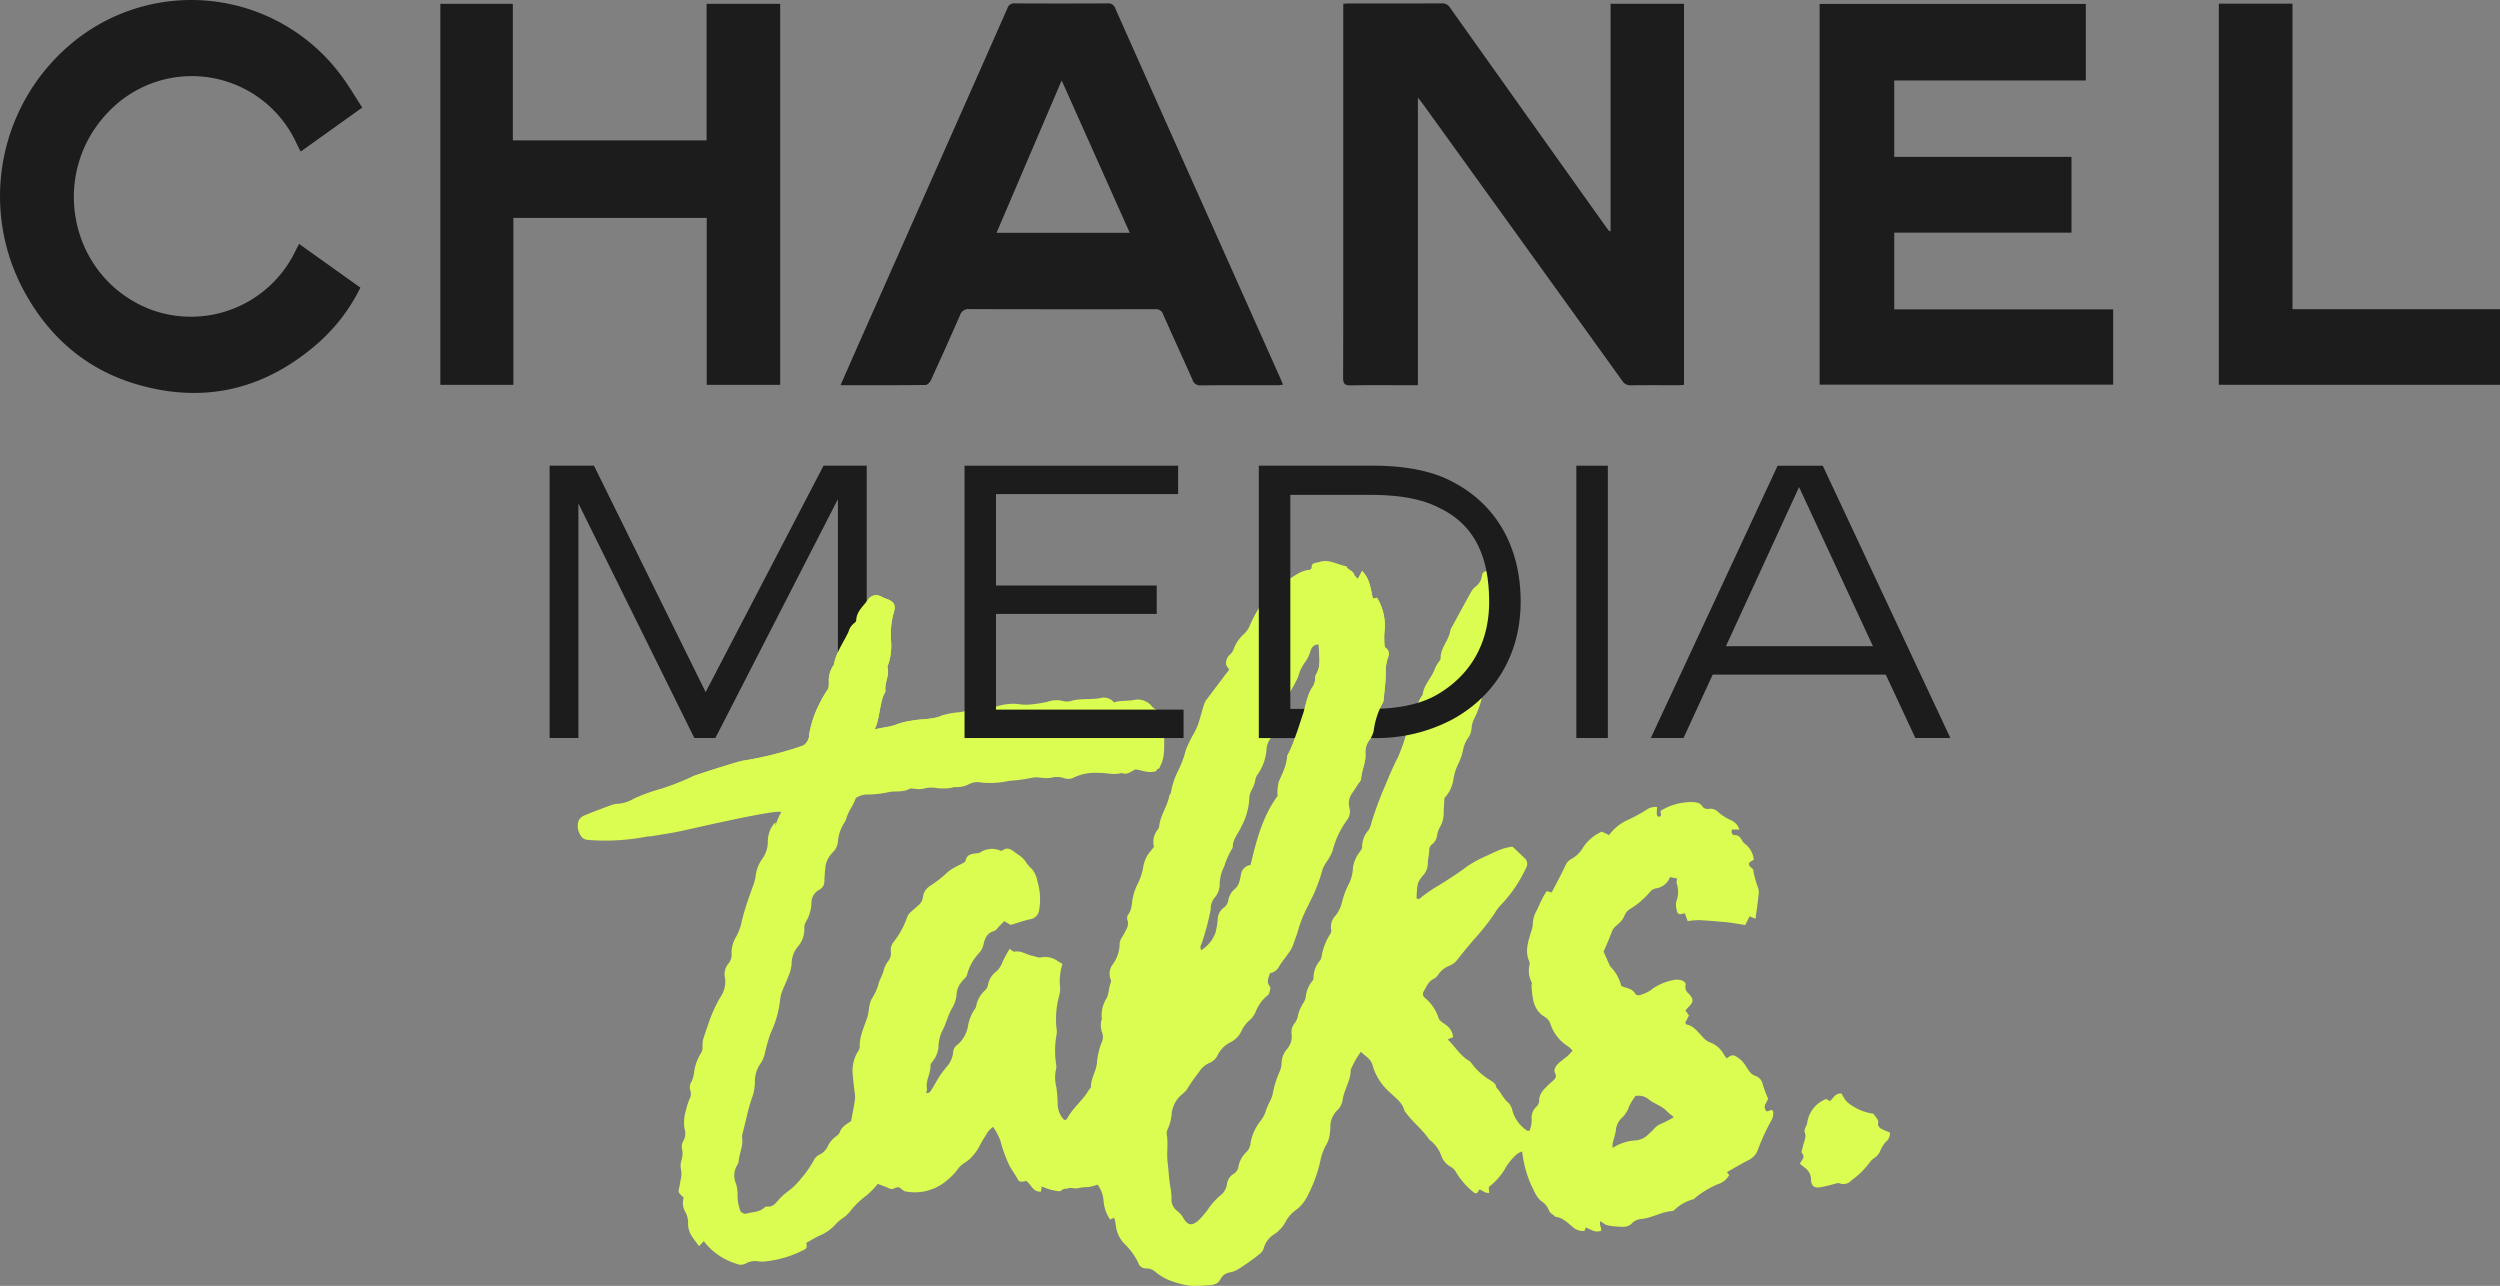 <svg xmlns="http://www.w3.org/2000/svg" xmlns:xlink="http://www.w3.org/1999/xlink" width="427.157" height="219.709" viewBox="0 0 427.157 219.709">
  <rect x="0" y="0" width="427.157" height="219.709" fill="#808080" stroke="none"/>
  <defs>
    <clipPath id="clip-path">
      <path id="Tracé_57" data-name="Tracé 57" d="M0,0H427.157V-219.709H0Z" fill="none"/>
    </clipPath>
  </defs>
  <g id="Groupe_82" data-name="Groupe 82" transform="translate(0 219.709)">
    <g id="Groupe_64" data-name="Groupe 64" clip-path="url(#clip-path)">
      <g id="Groupe_62" data-name="Groupe 62" transform="translate(302.756 -30.076)">
        <path id="Tracé_55" data-name="Tracé 55" d="M0,0-.875.275C-1.737-.56-.828-1.209-.66-1.95a19.486,19.486,0,0,1-.92-2.44A1.862,1.862,0,0,0-2.733-5.767c-.919-.281-1.237-.99-1.688-1.652A4.775,4.775,0,0,0-6.259-9.2c-.628-.3-.99.076-1.451.392a4.925,4.925,0,0,1-.479-.608,4.405,4.405,0,0,0-2.492-2.151,3.358,3.358,0,0,1-1.288-1.048c-.784-.776-1.421-1.76-2.633-1.973-.081-.014-.129-.2-.2-.324l.63-1.21-.607-.858c.221-.249.372-.444.549-.615.754-.729.972-1.268.027-2.252a1.45,1.45,0,0,1-.551-1.464c.081-.367-.262-.668-.661-.81A2.63,2.63,0,0,0-16.9-22.16,9.016,9.016,0,0,0-20.783-20.4a5.977,5.977,0,0,1-1.87.81.735.735,0,0,1-.679-.2c-.514-1.027-1.637-.972-2.41-1.393a7.086,7.086,0,0,0-1.718-3.146,1.866,1.866,0,0,1-.381-.632c-.31-.676-.6-1.361-.921-2.081.234-.535.482-1.1.725-1.662.269-.628.505-1.277.759-1.9.263-.642,1.007-1.072,1.5-1.63a3.559,3.559,0,0,0,.585-.949,2.326,2.326,0,0,1,.953-1.134,14.171,14.171,0,0,0,3.512-3.041,1.879,1.879,0,0,1,.973-.495,3,3,0,0,0,2.342-1.922l1.215.26c-.037.329-.152.6-.075.791a4.513,4.513,0,0,1-.07,3.126,3.152,3.152,0,0,0,.072,1.448c.04.35.176.674.5.711a2.637,2.637,0,0,0,.891-.169l.478,1.356a15.047,15.047,0,0,1,2.011-.162c1.62.088,3.245.222,4.86.385.972.1,1.927.29,2.971.449l.747-1.477,1.008.405c.174-1.308.356-2.572.5-3.842a3.783,3.783,0,0,0,0-1.265,18.166,18.166,0,0,1-.9-3.24c-.006-.144-.205-.307-.349-.405-.292-.207-.472-.5-.308-.795.129-.224.459-.331.77-.537A3.886,3.886,0,0,0-4.822-45.6l.007-.011c-.442-.561-.615-1.4-1.64-1.331-.268.019-.577-.457-.349-.953h1.246A2.664,2.664,0,0,0-6.912-49.46,8.02,8.02,0,0,1-9.13-50.845a1.88,1.88,0,0,0-1.722-.577,1.144,1.144,0,0,1-.98-.347c-.411-.745-1.079-.77-1.754-.825a10.185,10.185,0,0,0-5.443,1.505,1.328,1.328,0,0,0,.027.366c.1.269.081.529-.2.618-.317.1-.46-.17-.471-.422-.015-.4.041-.81.064-1.22a2.7,2.7,0,0,0-1.812.457,24.322,24.322,0,0,1-3.085,1.7,7.913,7.913,0,0,0-2.586,1.775,11.278,11.278,0,0,0-.745.86l-1.23-.584a7.377,7.377,0,0,0-3.321,2.9,5.141,5.141,0,0,1-1.863,1.764,2.279,2.279,0,0,0-1.007,1.06c-.729,1.586-1.572,3.121-2.366,4.665l-.868-.22c-.252.434-.55.891-.792,1.369-.337.668-.614,1.366-.953,2.034a4.508,4.508,0,0,0-.616,2.268,4.134,4.134,0,0,1-.295,1.254c-.486,1.669-1.1,3.321-.324,5.072a1.018,1.018,0,0,1,.064.556,4.305,4.305,0,0,0,.378,3.071c.076.128-.064.365-.051.548.175,2.045.219,4.131,2.337,5.355a2.277,2.277,0,0,1,.885,1.118,7.075,7.075,0,0,0,2.991,3.852,5.387,5.387,0,0,1,.818.765c-.338.355-.577.642-.855.885-.521.448-1.1.84-1.592,1.311-.456.433-.846,1.072-.56,1.631a.86.86,0,0,1-.186,1.142c-.206.232-.473.412-.7.631-.877.861-1.883,1.628-1.826,3.078a1.558,1.558,0,0,1-.536.949A2.555,2.555,0,0,0-41.043,1.7a4.79,4.79,0,0,1-.381,1.863c-.189.024-.268.061-.309.035A5.888,5.888,0,0,1-44.348.1a2.649,2.649,0,0,0-.676-1.3c-.9-.734-1.285-1.837-2.078-2.632-.037-.669-.577-.928-1.032-1.244a10.638,10.638,0,0,1-3.289-3.018,1.226,1.226,0,0,0-.43-.35c-1.458-.886-2.274-2.389-3.559-3.59l.943-.4a2.865,2.865,0,0,0-1.267-2.1c-.449-.337-1.072-.678-1.22-1.145a7.4,7.4,0,0,0-2.368-3.483.82.82,0,0,1-.193-1.042c.47-.8.784-1.721,1.72-2.178A2.159,2.159,0,0,0-57-23.12a3.953,3.953,0,0,1,1.882-1.495,3.309,3.309,0,0,0,1.451-1.144c.835-1.1,1.749-2.136,2.62-3.207a39.1,39.1,0,0,0,3.636-4.559,7.8,7.8,0,0,1,1.22-1.609,23.3,23.3,0,0,0,4.184-6.209A1.315,1.315,0,0,0-42.3-43.05c-.628-.6-1.264-1.2-2.025-1.926a11.263,11.263,0,0,0-1.683.363,26.027,26.027,0,0,0-2.575,1.14,20.413,20.413,0,0,0-3.483,1.857c-1.539,1.188-3.184,2.214-4.814,3.24a24.006,24.006,0,0,0-3.374,2.334c-.058.053-.234-.026-.454-.059a14.26,14.26,0,0,1,.221-2.6,5.31,5.31,0,0,1,1.037-1.534,3.121,3.121,0,0,0,.663-1.913c0-.744.217-1.487.237-2.233a1.207,1.207,0,0,1,.559-1.053,2.25,2.25,0,0,0,.78-1.428,4.4,4.4,0,0,1,.468-1.419,4.635,4.635,0,0,0,.661-2.318c.006-.854.081-1.707.129-2.7a5.6,5.6,0,0,0,1.5-2.982,9.243,9.243,0,0,1,.86-2.835,9.561,9.561,0,0,0,.764-2.106,5.737,5.737,0,0,1,1.065-2.549,3.226,3.226,0,0,0,.443-1.4,4.126,4.126,0,0,1,.428-1.61,15.541,15.541,0,0,0,1.487-4.408,35.314,35.314,0,0,1,1.416-5.229,4.31,4.31,0,0,0,.222-.909c.27-1.272.124-2.656,1.013-3.766.07-.087.053-.243.081-.365.334-1.72.684-3.437.995-5.161.176-.986.324-1.981.418-2.978a1.156,1.156,0,0,0-.886-1.3,8.5,8.5,0,0,1-2.2-1.035.792.792,0,0,0-1.084.284.81.81,0,0,0-.1.262,2.725,2.725,0,0,1-1.165,2.024,3.56,3.56,0,0,0-.8,1.04c-1.155,2.082-2.287,4.177-3.428,6.268-.176,1.775-1.751,3.072-1.69,4.941.007.212-.231.433-.359.648a5.059,5.059,0,0,0-.574.972c-.514,1.613-1.921,2.8-2.136,4.548-.007.055-.069.1-.1.156-.982,1.463-1.386,3.2-2.216,4.736a5.367,5.367,0,0,0-.243.9,30.623,30.623,0,0,1-1.67,4.935c-.848,1.6-1.511,3.248-2.212,4.907A62.341,62.341,0,0,0-68.452-49a3.466,3.466,0,0,1-.468,1.205,4.291,4.291,0,0,0-1.1,2.892c.006.324-.3.662-.5.972a5.6,5.6,0,0,0-1.068,2.564,6.622,6.622,0,0,1-.66,2.69,14.014,14.014,0,0,0-1.238,3.3,6.011,6.011,0,0,1-1.058,2.168,2.731,2.731,0,0,0-.76,2.416,1.12,1.12,0,0,1-.129.706,9.982,9.982,0,0,0-1.525,3.964,1.484,1.484,0,0,1-.311.665,4.58,4.58,0,0,0-1.059,2.916.805.805,0,0,1-.193.515,5.082,5.082,0,0,0-1.134,2.746,2.421,2.421,0,0,1-.427,1.035A6.824,6.824,0,0,0-81-16.011a2.967,2.967,0,0,1-.531,1.181,2.378,2.378,0,0,0-.54,1.9,3.209,3.209,0,0,1-.817,2.575,3.81,3.81,0,0,0-.891,2.4,4.3,4.3,0,0,1-.262,1.258A16.337,16.337,0,0,0-85.28-2.8a4.829,4.829,0,0,1-.523,1.4A11.993,11.993,0,0,0-86.464.126a4.955,4.955,0,0,1-.825,1.651,8.439,8.439,0,0,0-1.793,3.852,2.448,2.448,0,0,1-.8,1.669,4.423,4.423,0,0,0-1.275,2.445,1.784,1.784,0,0,1-.819,1.189,2.465,2.465,0,0,0-1.15,1.825,2.854,2.854,0,0,1-1.146,1.884,12.168,12.168,0,0,0-2.21,2.528,14.923,14.923,0,0,1-1.476,1.7c-1.121.993-1.825.91-2.582-.35a4.081,4.081,0,0,0-1.085-1.261,2.386,2.386,0,0,1-.963-2.123,10.844,10.844,0,0,0-.208-2.025c-.243-1.33-.271-2.7-.449-4.05-.206-1.571.1-3.195-.137-4.8a1.465,1.465,0,0,1,.117-.917,7.8,7.8,0,0,0,.72-2.88,5.17,5.17,0,0,1,1.121-2.5c.486-.575,1.193-.959,1.539-1.572a30.1,30.1,0,0,1,2.009-2.864,3.987,3.987,0,0,1,1.632-1.489,2.645,2.645,0,0,0,1.51-1.322A4.841,4.841,0,0,1-92.41-11.6a4.024,4.024,0,0,0,1.687-1.7,5.723,5.723,0,0,1,1.555-2.08,4.03,4.03,0,0,0,1.019-1.533,6.873,6.873,0,0,1,1.708-2.419c.192-.162.446-.324.514-.537.124-.4.333-1,.149-1.22-.679-.815-.187-1.492,0-2.258a2.152,2.152,0,0,0,1.591-1.184c.481-.8,1.1-1.523,1.629-2.3a5.274,5.274,0,0,0,.729-1.289c.328-1,.753-1.989.993-2.988a23.652,23.652,0,0,1,1.686-3.969c.219-.491.466-.983.706-1.458a27.145,27.145,0,0,0,1.657-4.55,6.137,6.137,0,0,1,.61-1.156,10,10,0,0,0,1.083-1.951,15.6,15.6,0,0,1,2.43-5.24,2.493,2.493,0,0,0,.469-2.237,2.9,2.9,0,0,1,.5-2.479c.391-.567.765-1.152,1.139-1.733.134-.208.338-.426.349-.648.076-1.5.886-2.878.739-4.42a3.367,3.367,0,0,1,.722-2.278,4.129,4.129,0,0,0,.691-1.5A13.6,13.6,0,0,1-66.523-69.5a1.248,1.248,0,0,0,.17-.53c.143-1.554.365-3.107.37-4.662a6.871,6.871,0,0,1,.324-2.4c.243-.661.364-1.322-.324-1.835a.46.46,0,0,1-.2-.277,15.637,15.637,0,0,1-.033-2.41A9.069,9.069,0,0,0-67.48-87.5l-.7.155c-.391-1.7-.505-3.383-1.849-4.721l-.729,1.371c-.275-.324-.552-.514-.625-.761-.219-.729-1.134-.762-1.365-1.448-1.52-.227-2.894-1.263-4.573-.706-.616.205-1.37.006-1.333,1.021,0,.11-.267.318-.421.328-1.392.1-2.4.994-3.531,1.637a5.625,5.625,0,0,0-1.876,1.777A4.085,4.085,0,0,1-85.7-87.708a6.329,6.329,0,0,0-2.136,2.268,22.715,22.715,0,0,0-1.492,2.965,4.061,4.061,0,0,1-.9,1.187,6.468,6.468,0,0,0-1.694,2.43,2.437,2.437,0,0,1-.7,1.092,1.941,1.941,0,0,0-.648,1.506c-.029.339.349.71.533,1.047-1.266,1.67-2.5,3.295-3.726,4.93a3.434,3.434,0,0,0-.557.963c-.359,1.126-.642,2.277-1.006,3.4a15.386,15.386,0,0,1-.692,1.533,18.978,18.978,0,0,0-1.409,2.847,18.3,18.3,0,0,1-1.362,3.666,12.818,12.818,0,0,0-1.208,3.708c-.032.173-.231.316-.263.49-.344,1.835-1.563,3.379-1.74,5.27a1.1,1.1,0,0,1-.236.509,3.358,3.358,0,0,0-.648,2.957c-.243.307-.425.561-.632.795a5.3,5.3,0,0,0-1.18,2.511,10.326,10.326,0,0,1-.88,2.835,9.742,9.742,0,0,0-.939,2.609c-.2.972-.115,2-.8,2.854a1.1,1.1,0,0,0-.109.9c.318.9-.167,1.563-.53,2.279-.305.6-.81,1.115-.8,1.863a5.949,5.949,0,0,1-1.105,3.331A2.719,2.719,0,0,0-113-22.317a.762.762,0,0,1,.059.531c-.391.859-.314,1.858-.711,2.673a5.431,5.431,0,0,0-.849,3.547c.032.162-.122.357-.121.536a3.842,3.842,0,0,0,.105,1.638,2.157,2.157,0,0,1,.021,1.8,12.9,12.9,0,0,0-.81,3.248c-.026,1.6-1.092,2.9-1.048,4.477,0,.14-.248.271-.338.43-1.042,1.84-2.825,3.123-3.784,5.026-.039.081-.221.081-.429.154a3.99,3.99,0,0,1-1.134-2.636,24.078,24.078,0,0,0-.221-2.976,6.493,6.493,0,0,1-.04-3.153,1.8,1.8,0,0,0,0-.746,15.262,15.262,0,0,1,.093-5.2,2.817,2.817,0,0,0-.03-.934,15.222,15.222,0,0,1,.4-5.4,5.248,5.248,0,0,0,.223-1.642,8.837,8.837,0,0,1,.372-3.845c.019-.048-.026-.12-.051-.214a6.482,6.482,0,0,1-.618-.324,3.644,3.644,0,0,0-3-.724c-.438.105-.963-.181-1.458-.271-1.027-.193-1.917-.939-3.059-.706-.206.041-.486-.274-.82-.48a24.2,24.2,0,0,0-1.2,2.2,3.973,3.973,0,0,1-1.228,1.8,3.482,3.482,0,0,0-1.242,2.017,1.949,1.949,0,0,1-.462,1.007,4.812,4.812,0,0,0-1.609,2.869,1.2,1.2,0,0,1-.277.486,7.609,7.609,0,0,0-1.091,2.76,5.349,5.349,0,0,1-1.846,3.28,1.585,1.585,0,0,0-.7,1.258,4.236,4.236,0,0,1-1.149,2.519c-.417.543-.855,1.074-1.221,1.649-.5.78-.914,1.613-1.423,2.385a.7.7,0,0,1-.827.37,1.859,1.859,0,0,0,.155-.689c-.278-1.412.675-2.64.6-4.029-.015-.252.284-.533.461-.785a4.545,4.545,0,0,0,.9-2.23,6.869,6.869,0,0,1,.567-2.7c.739-1.3,1.019-2.785,1.773-4.06a5.2,5.2,0,0,0,.761-2.478,3.592,3.592,0,0,1,.876-2.013c.3-.437.816-.694.952-1.32a8.179,8.179,0,0,1,1.986-3.554,3.158,3.158,0,0,0,.765-1.427c.235-1.081.587-2.013,1.822-2.366.371-.106.634-.585.949-.891l.8-.789,1.081.642c1.253-.372,2.255-.718,3.283-.963a1.808,1.808,0,0,0,1.591-1.61,10.576,10.576,0,0,0-.271-4.784,4.745,4.745,0,0,0-.972-2.206,6.606,6.606,0,0,1-1.171-1.39,4.855,4.855,0,0,0-1.406-1.209c-.736-.517-1.429-1.336-2.47-.547a.447.447,0,0,1-.365,0,3.63,3.63,0,0,0-3.421.324,1.339,1.339,0,0,1-.544.135c-.866.108-1.731.147-1.965,1.3-.054.262-.578.435-.892.634a11.711,11.711,0,0,0-2.037,1.18,20.762,20.762,0,0,1-3.07,2.433,2.6,2.6,0,0,0-1.267,1.936,2.189,2.189,0,0,1-.81,1.426c-.453.436-.956.818-1.4,1.257a1.867,1.867,0,0,0-.5.747,14.18,14.18,0,0,1-2.3,4.237,2.21,2.21,0,0,0-.5,1.539,2.166,2.166,0,0,1-.4,1.7,4.789,4.789,0,0,0-.775,1.487c-.169.941-.77,1.707-.948,2.592a9.328,9.328,0,0,1-1.2,2.527,6.3,6.3,0,0,0-.4,1.62,13.1,13.1,0,0,1-.236,1.3c-.547,1.706-1.406,3.321-1.338,5.2a1.771,1.771,0,0,1-.369.847,6.427,6.427,0,0,0-.82,3.948c.064.869.185,1.733.272,2.6a6.344,6.344,0,0,1,.113,1.487c-.183,1.291-.45,2.569-.672,3.771-.817.553-1.61.948-1.917,1.873a1.525,1.525,0,0,1-.6.694,4.313,4.313,0,0,0-1.448,1.7,2.948,2.948,0,0,1-1.413,1.45,2.062,2.062,0,0,0-.938.876,17.794,17.794,0,0,1-2.241,3.228,11.434,11.434,0,0,1-2.106,2.093,10.263,10.263,0,0,0-1.805,1.628c-.48.578-.98,1.155-1.864,1.06a.746.746,0,0,0-.518.192c-.789.766-1.863.7-2.811.958a1.016,1.016,0,0,1-1.326-.549,1.024,1.024,0,0,1-.073-.3,7.329,7.329,0,0,1-.345-2.205,6,6,0,0,0-.271-2.031,3.44,3.44,0,0,1,.276-3.24,1.52,1.52,0,0,0,.2-.714c.139-1.3.8-2.52.577-3.882a2.361,2.361,0,0,1,.139-.927c.5-1.933.871-3.9,1.524-5.795a8.171,8.171,0,0,0,.526-2.739,5.318,5.318,0,0,1,1.037-3.329,4.594,4.594,0,0,0,.643-1.539,31.043,31.043,0,0,1,.956-3.415,18.081,18.081,0,0,0,1.643-5.548c.081-1.571.927-2.816,1.408-4.207a6.85,6.85,0,0,0,.585-2.138,4.585,4.585,0,0,1,1.021-2.949,4.579,4.579,0,0,0,1.155-3.114,1.976,1.976,0,0,1,.213-1.091,6.827,6.827,0,0,0,1-3.378,2.5,2.5,0,0,1,1.262-2.144,1.634,1.634,0,0,0,.946-1.62c.048-.877.111-1.754.211-2.626a4.581,4.581,0,0,1,1.173-2.144,2.892,2.892,0,0,0,.921-1.793,7.049,7.049,0,0,1,1.231-3.509,3.054,3.054,0,0,0,.254-.7c.705-1.859.826-1.357,1.576-3.321a3.6,3.6,0,0,1,2.349-.6,19.485,19.485,0,0,0,3.5-.458c1.1-.156,2.244.081,3.3-.5.243-.132.613-.03.926-.029a4.286,4.286,0,0,0,1.49-.013,4.95,4.95,0,0,1,2.412-.077,12.207,12.207,0,0,0,1.854,0c.428-.026.853-.215,1.277-.2a4.3,4.3,0,0,0,2.169-.469,3.171,3.171,0,0,1,2.183-.3,15.383,15.383,0,0,0,4.779-.3,28.587,28.587,0,0,0,4.037-.546,4.075,4.075,0,0,1,1.114-.012,7.269,7.269,0,0,0,2.025.034,3.608,3.608,0,0,1,2.192.081,2.175,2.175,0,0,0,1.79-.186,8.4,8.4,0,0,1,3.959-.729c1.363-.062,2.713.436,4.068.011.963.411,1.655-.268,2.34-.606,1.257.162,2.385.753,3.614.266-.011-.551.491-.162.572-.708,1.215-2.065.473-4.717.914-6.611a18.087,18.087,0,0,0,.243-1.825c-.4-.114-.93-.153-.957-.29-.172-.872-1.053-1.016-1.528-1.564a3.092,3.092,0,0,0-2.85-1.178c-1.242.295-2.5.064-3.659.473a2.153,2.153,0,0,0-2.153-.78c-1.756.373-3.6,0-5.346.567a2.593,2.593,0,0,1-1.3-.064,4.737,4.737,0,0,0-2.584.176,22.232,22.232,0,0,1-2.563.412,8.572,8.572,0,0,1-2.583-.057,6.556,6.556,0,0,0-.742-.028,9.88,9.88,0,0,0-3.274.63c-1.98-.278-3.822.4-5.706.81a13.675,13.675,0,0,0-2.926.486c-1.715.828-3.564.6-5.329.951a12.255,12.255,0,0,0-2.875.734,7.7,7.7,0,0,1-1.633.378c-.509.106-1.022.2-1.892.374.85-1.353.943-5.084,1.751-6.175a1.32,1.32,0,0,0,.091-.737c-.03-1.249.729-2.417.378-3.7-.042-.155.077-.365.147-.537a10.186,10.186,0,0,0,.45-4.081,13.937,13.937,0,0,1,.449-4.653c.362-1.109.266-1.884-1.123-2.375-.355-.128-.7-.286-1.043-.443a1.669,1.669,0,0,0-2.2.515c-.752,1.11-1.95,1.99-2.013,3.507a.659.659,0,0,1-.281.474,2.79,2.79,0,0,0-1.04,1.527c-.839,1.816-2.092,3.449-2.465,5.474a.778.778,0,0,1-.152.342,4.448,4.448,0,0,0-.746,2.853c-.015.43.011.989-.236,1.259a20.941,20.941,0,0,0-1.569,2.776,17.731,17.731,0,0,0-1.544,4.772,2.3,2.3,0,0,1-.989,1.951A58.591,58.591,0,0,1-175.59-59.7c-.706.027-8.205,2.449-8.845,2.735a50.346,50.346,0,0,1-5.236,2.069,29.335,29.335,0,0,0-4.907,1.782,5.932,5.932,0,0,1-2.672.825,2.84,2.84,0,0,0-.922.162c-1.59.59-3.181,1.177-4.747,1.827a1.88,1.88,0,0,0-.953.844,2.865,2.865,0,0,0,.3,2.531c.378.729,1.04.81,1.761.841a37.553,37.553,0,0,0,9.7-.628c.184-.033.379,0,.567-.026,1.3-.208,2.587-.43,3.881-.642,1.649-.266,16.535-3.857,18.406-3.531-.177.347-.328.6-.438.871a8.574,8.574,0,0,0-.568,1.569c-.128.7.215-1.053-.2-.478a4.853,4.853,0,0,0-1.1,2.957,4.974,4.974,0,0,1-.985,3.154,6.065,6.065,0,0,0-1.1,2.953,9.367,9.367,0,0,1-.577,1.974c-.315.947-.679,1.878-.977,2.83-.317,1.011-.636,2.025-.854,3.06a9.345,9.345,0,0,1-.834,2.285,5.577,5.577,0,0,0-.874,3,2.309,2.309,0,0,1-.514,1.726,2.753,2.753,0,0,0-.638,2.278,4.431,4.431,0,0,1-.621,3.255,23.835,23.835,0,0,0-1.938,4.055c-.4,1.178-.83,2.345-1.182,3.535a8.252,8.252,0,0,0-.06,1.305,1.9,1.9,0,0,1-.265.886,8.166,8.166,0,0,0-1.208,3.514,5.01,5.01,0,0,1-.442,1.417,1.7,1.7,0,0,0-.171,1.441,1.807,1.807,0,0,1-.117,1.441A9.055,9.055,0,0,0-185.5-.1a7.07,7.07,0,0,0-.294,3.316,2.652,2.652,0,0,1-.15,1.995,1.985,1.985,0,0,0-.282,1.446,3.633,3.633,0,0,1-.119,2.034,2.97,2.97,0,0,0-.053,1.483,3.987,3.987,0,0,1-.081,1.852,13.237,13.237,0,0,1-.276,1.477c-.243.79.444,1.04.81,1.508a3.072,3.072,0,0,0,.324,2.5,3.917,3.917,0,0,1,.431,2c0,1.589,1.027,2.592,1.884,3.782l.8-.862a10.943,10.943,0,0,0,5.482,3.829,1.873,1.873,0,0,0,1.643.022,3.248,3.248,0,0,1,2.349-.372,3.749,3.749,0,0,0,.749.009,18.323,18.323,0,0,0,6.979-2.049c.5-.237.409-.68.305-1.128.76-.423,1.5-.91,2.3-1.26a7.449,7.449,0,0,0,2.853-2.082,6.751,6.751,0,0,1,1.005-.835A6.68,6.68,0,0,0-157.7,17.6a14.321,14.321,0,0,1,3.021-2.985,14.377,14.377,0,0,0,1.9-1.965c.7.273,1.4.519,2.073.814.548.243.941-.289,1.43-.233s.694.6,1.263.713a8.421,8.421,0,0,0,6.966-1.818,10.474,10.474,0,0,0,2.047-2.137c.619-.841,1.636-1.148,2.268-1.938A8.363,8.363,0,0,0-135.6,6.58a18.877,18.877,0,0,1,1.31-2.259,3.662,3.662,0,0,1,1.22-1.413,10.68,10.68,0,0,1,1.243,2.359,24.128,24.128,0,0,0,1.36,3.863c.423,1,1.125,1.8,1.612,2.745.287.559.906.418,1.421.263.878.558,1.156,1.97,2.545,1.83.048-.324.081-.567.125-.862.5.181.951.376,1.419.505a13.522,13.522,0,0,0,1.466.291c.507.081.8-.636,1.363-.386.671-.409,1.406.086,2.124-.177a9.721,9.721,0,0,1,1.677-.144,13.365,13.365,0,0,0,1.5-.417,5.3,5.3,0,0,1,1.013,2.664,6.624,6.624,0,0,0,1.113,3.3l.7-.313a6.251,6.251,0,0,1,.275,1.23,5.314,5.314,0,0,0,1.72,3.454,11.323,11.323,0,0,1,2.139,3.058,1.31,1.31,0,0,0,1.284.917,2.49,2.49,0,0,1,1.85.785,9.514,9.514,0,0,0,2.786,1.476,15.048,15.048,0,0,0,2.916.7,2.468,2.468,0,0,0,.55.022c.621-.009,1.247.016,1.863-.048,1.069-.111,2.234.088,2.866-1.236a2.155,2.155,0,0,1,1.523-1.011,4.117,4.117,0,0,0,1.377-.513c1.054-.671,2.094-1.377,3.078-2.14.525-.409,1.168-.818,1.339-1.508A4.131,4.131,0,0,1-84.94,21.19a6.02,6.02,0,0,0,1.856-2.074,5.622,5.622,0,0,1,1.7-1.969c1.563-1.095,2.248-2.787,2.962-4.43a23.032,23.032,0,0,0,1.284-4.088,8.553,8.553,0,0,1,1.072-2.788,4.838,4.838,0,0,0,.506-1.594,13,13,0,0,0,.112-1.315A3.856,3.856,0,0,1-74.282.1a3.105,3.105,0,0,0,.932-1.8C-73.1-3.447-72-4.947-71.973-6.745c0-.231.188-.456.269-.691a15.279,15.279,0,0,1,1.47-2.479c.785.765,1.746,1.215,2,2.314a9.612,9.612,0,0,0,2.962,4.623c.977.956,2.169,1.728,2.5,3.187.011.053.088.088.125.138,1.22,1.715,2.942,2.991,4.108,4.751a5.724,5.724,0,0,1,2.077,2.828,3.412,3.412,0,0,0,1.539,1.782,2.445,2.445,0,0,1,1.013,1.062,13.123,13.123,0,0,0,3.078,3.423c.071.064.223.038.433.064.138-.2.31-.456.458-.676.59.281,1.013.7,1.64.6-.03-.352-.055-.656-.081-.988a11.005,11.005,0,0,0,2.725-3.039,9.838,9.838,0,0,1,2.119-2.616,3.338,3.338,0,0,1,.867-.434,19.18,19.18,0,0,0,1.559,5.789c.534,1.027.854,2.144,1.919,2.85a3.28,3.28,0,0,1,1.113,1.477c.218.545.752.642,1.031,1.045,1.279.116,2.119,1.013,3.022,1.759a2.615,2.615,0,0,0,2,.664c.064-.166.134-.331.238-.593.841.347,1.641.981,2.615.541.093-.54-.424-1.053-.1-1.635a3.971,3.971,0,0,0,1,.68,9.145,9.145,0,0,0,1.848.26c.874.059,1.87.158,2.471-.523a2.373,2.373,0,0,1,1.634-.767c1.822-.181,3.4-1.215,5.22-1.353a.589.589,0,0,0,.352-.12,7.688,7.688,0,0,1,3.353-1.916c.162-.048.285-.243.431-.355a16.533,16.533,0,0,1,3.676-2.187A3.353,3.353,0,0,0-7.3,11.142l-.385-.505c1.247-.7,2.465-1.426,3.726-2.073a3.1,3.1,0,0,0,1.5-1.6A38.789,38.789,0,0,1-.152,1.9,2.314,2.314,0,0,0,.207.29C.193.193.078.111.009.012M-97.456-28.361a44.762,44.762,0,0,0,1.568-5.9,2.928,2.928,0,0,1,.623-1.934,3.583,3.583,0,0,0,.91-2.575,7.087,7.087,0,0,1,.786-2.848,12.918,12.918,0,0,1,1.44-3.168c-.055-1.413.941-2.376,1.441-3.552A11.384,11.384,0,0,0-89.3-53.113a3.132,3.132,0,0,1,.357-1.447,4.883,4.883,0,0,0,.687-1.909,2.473,2.473,0,0,1,.487-.989,8.547,8.547,0,0,0,1.406-4.007,3.622,3.622,0,0,1,.861-2.217,4.621,4.621,0,0,0,1.063-2.524c.064-.618.266-1.219.368-1.837.025-.154-.1-.333-.162-.5l.038.011c-.005-.088-.012-.174-.02-.261.009.088.015.175.022.263a2.822,2.822,0,0,0,1.335-1.733,4.722,4.722,0,0,1,.457-1.021,25.606,25.606,0,0,0,1.412-2.6,7.722,7.722,0,0,1,1.162-2.522,5.888,5.888,0,0,0,.983-2.005c.243-.618.545-1.134,1.432-1.087-.038,1.74.519,3.483-.486,5.13-.148.243-.081.61-.149.911a2.933,2.933,0,0,1-.328,1.045c-1.053,1.449-1.215,3.21-1.768,4.835-.441,1.289-.819,2.592-1.311,3.871a17.711,17.711,0,0,1-1.37,3.24c-.044,1.676-.865,3.085-1.481,4.581a7.225,7.225,0,0,0-.162,2.247c-2.58,3.525-3.634,7.673-4.612,11.794a1.917,1.917,0,0,0-1.638,1.612,9.165,9.165,0,0,1-.25,1.1,2.453,2.453,0,0,1-.832,1.417,3.129,3.129,0,0,0-1.084,1.906,2.015,2.015,0,0,1-.891,1.353A2.534,2.534,0,0,0-94.7-32.5a13.408,13.408,0,0,1-.373,2.216,5.91,5.91,0,0,1-2.448,3.013,2.121,2.121,0,0,1-.134-.583,1.78,1.78,0,0,1,.2-.514m78.628,30.7a3.047,3.047,0,0,0-1.34.949,12.131,12.131,0,0,1-.947.909,3.371,3.371,0,0,1-2.147,1.023,8.1,8.1,0,0,0-3.958,1.291,4.266,4.266,0,0,1,.006-.783c.183-.783.464-1.548.567-2.338a3.069,3.069,0,0,1,.964-1.966,4.818,4.818,0,0,0,1.284-2,9.8,9.8,0,0,1,1.086-1.789,2.81,2.81,0,0,1,2.11.455C-20.231-1.061-18.9-.743-17.979.2c.334.342.723.631,1.22,1.06a19.809,19.809,0,0,1-2.066,1.072" fill="#dbfc51"/>
      </g>
      <g id="Groupe_63" data-name="Groupe 63" transform="translate(322.906 -26.214)">
        <path id="Tracé_56" data-name="Tracé 56" d="M0,0A11.7,11.7,0,0,1-1.555-.674c-.234-.143-.525-.552-.47-.753.227-.839-.495-1.194-.757-1.767a8.986,8.986,0,0,1-4.446-1.94A3.372,3.372,0,0,1-7.886-6c-.162-.243-.29-.5-.375-.648-1.134-.107-1.4.883-2.009,1.292l-.595-.368a5.137,5.137,0,0,0-3.282,4.259,5.389,5.389,0,0,1-.31.684c-.074.226-.189.519-.107.7.381.858-.116,1.59-.268,2.369-.081.422-.361,1.032-.183,1.237.642.739-.074,1.126-.344,1.832.284.229.625.508.972.782a2.439,2.439,0,0,1,.918,1.971c.032.955.506,1.387,1.422,1.28a24.089,24.089,0,0,0,2.376-.541c.359-.081.8-.287,1.076-.162A1.776,1.776,0,0,0-6.581,8.2,13.535,13.535,0,0,0-3.523,5.215a3.263,3.263,0,0,1,.948-.9,2.8,2.8,0,0,0,.924-1.141A5.752,5.752,0,0,1-.688,1.6,1.826,1.826,0,0,0,.006,0" fill="#dbfc51"/>
      </g>
    </g>
    <g id="Groupe_65" data-name="Groupe 65" transform="translate(201.295 -135.286)">
      <path id="Tracé_58" data-name="Tracé 58" d="M0,0H-31.114V15.622H-3.655v4.851H-31.114V36.826H.93v4.853H-36.492V-4.853H0Z" fill="#1c1c1c"/>
    </g>
    <g id="Groupe_66" data-name="Groupe 66" transform="translate(93.91 -93.607)">
      <path id="Tracé_59" data-name="Tracé 59" d="M0,0V-46.532H7.579L26.659-7.846,46.8-46.532h7.377V0h-4.92V-40.816L28.319,0h-3.59L4.917-40.083V0Z" fill="#1c1c1c"/>
    </g>
    <g id="Groupe_68" data-name="Groupe 68" clip-path="url(#clip-path)">
      <g id="Groupe_67" data-name="Groupe 67" transform="translate(215.085 -140.139)">
        <path id="Tracé_60" data-name="Tracé 60" d="M0,0H19.677C25.062,0,29.847.931,33.3,2.859,40.351,6.58,44.737,13.627,44.737,23.2c0,9.7-4.985,16.62-11.9,20.276a27.691,27.691,0,0,1-13.163,3.057H0ZM19.344,41.546c4.254,0,8.242-.729,11.168-2.459,5.255-3.056,8.841-8.31,8.841-15.821,0-7.579-2.393-13.1-8.443-16.019-2.659-1.4-6.382-2.259-11.765-2.259H5.384V41.549Z" fill="#1c1c1c"/>
      </g>
    </g>
    <path id="Tracé_62" data-name="Tracé 62" d="M269.336-140.139h5.384v46.532h-5.384Z" fill="#1c1c1c"/>
    <g id="Groupe_69" data-name="Groupe 69" transform="translate(282.064 -93.607)">
      <path id="Tracé_63" data-name="Tracé 63" d="M0,0,21.667-46.53h7.71L51.181,0H45.2L40.146-10.835H10.57L5.584,0ZM12.83-15.686H37.958L25.328-42.873Z" fill="#1c1c1c"/>
    </g>
    <g id="Groupe_71" data-name="Groupe 71" clip-path="url(#clip-path)">
      <g id="Groupe_70" data-name="Groupe 70" transform="translate(275.189 -180.242)">
        <path id="Tracé_64" data-name="Tracé 64" d="M0,0V-38.812H12.549v65.1c-.333.024-.642.062-.951.062-2.707,0-5.416-.024-8.124.017a1.61,1.61,0,0,1-1.489-.781Q-9.481,9.63-20.981-6.311q-5.491-7.625-10.987-15.247c-.243-.331-.5-.648-.954-1.228V26.353h-1.35c-3.35,0-6.7-.052-10.049.028-1.089.026-1.382-.255-1.377-1.346.038-12.579.024-25.158.024-37.737V-38.826c.4-.023.674-.052.948-.052,5.31,0,10.619.015,15.93-.013a1.5,1.5,0,0,1,1.377.755Q-14.122-19.417-.8-.714c.185.26.386.509.581.763L0,0" fill="#1c1c1c"/>
      </g>
    </g>
    <g id="Groupe_72" data-name="Groupe 72" transform="translate(120.731 -219.053)">
      <path id="Tracé_66" data-name="Tracé 66" d="M0,0V23.328H-33.106V0H-45.489V65.1h12.474V36.578H.023V65.1h12.55V0Z" fill="#1c1c1c"/>
    </g>
    <g id="Groupe_74" data-name="Groupe 74" clip-path="url(#clip-path)">
      <g id="Groupe_73" data-name="Groupe 73" transform="translate(143.613 -153.892)">
        <path id="Tracé_67" data-name="Tracé 67" d="M0,0C1.385-3.144,2.683-6.1,3.992-9.055Q12.712-28.731,21.438-48.4q3.551-8.007,7.086-16.019a1.181,1.181,0,0,1,1.274-.819q7.911.043,15.822,0a1.236,1.236,0,0,1,1.338.876Q55.006-46.26,63.1-28.177L75.115-1.264c.157.35.3.708.49,1.175-.366.039-.626.091-.89.091-4.383,0-8.767-.021-13.15.026a1.327,1.327,0,0,1-1.417-.95c-1.665-3.74-3.385-7.457-5.034-11.2a1.252,1.252,0,0,0-1.361-.866Q37.877-12.96,22-13a1.486,1.486,0,0,0-1.583,1.053Q17.974-6.372,15.433-.839c-.162.346-.595.8-.908.8C9.755.016,4.985,0,0,0M49.419-26.045,37.786-52.078,26.66-26.043Z" fill="#1c1c1c"/>
      </g>
    </g>
    <g id="Groupe_75" data-name="Groupe 75" transform="translate(310.904 -219.033)">
      <path id="Tracé_69" data-name="Tracé 69" d="M0,0V65.054l50.154,0V52.193h-37.4V39.08H43.036V26.127H12.748V13.073H45.483V0Z" fill="#1c1c1c"/>
    </g>
    <g id="Groupe_77" data-name="Groupe 77" clip-path="url(#clip-path)">
      <g id="Groupe_76" data-name="Groupe 76" transform="translate(61.579 -170.566)">
        <path id="Tracé_70" data-name="Tracé 70" d="M0,0A30.757,30.757,0,0,1-6.986,9.261c-9.023,8.027-19.423,10.67-31.056,7.312C-46.734,14.065-53.183,8.515-57.476.578a34,34,0,0,1,8.559-42.654,31.882,31.882,0,0,1,44.831,4.8q.474.587.918,1.194c1.225,1.649,2.258,3.44,3.483,5.319L-10.2-23.245c-.268-.519-.486-.907-.671-1.311A19.672,19.672,0,0,0-36.9-34.393a19.7,19.7,0,0,0-5.589,3.8c-10.953,10.564-7.485,28.765,6.533,34.29A19.811,19.811,0,0,0-11.117-6.226c.186-.376.379-.748.633-1.249Z" fill="#1c1c1c"/>
      </g>
    </g>
    <g id="Groupe_78" data-name="Groupe 78" transform="translate(379.113 -219.082)">
      <path id="Tracé_72" data-name="Tracé 72" d="M0,0V65.118H48.044V52.2H12.585V0Z" fill="#1c1c1c"/>
    </g>
    <g id="Groupe_81" data-name="Groupe 81" clip-path="url(#clip-path)">
      <g id="Groupe_79" data-name="Groupe 79" transform="translate(232.208 -85.963)">
        <path id="Tracé_73" data-name="Tracé 73" d="M0,0C.134-.208.338-.426.349-.648c.075-1.5.885-2.879.739-4.42A3.368,3.368,0,0,1,1.81-7.346a4.125,4.125,0,0,0,.691-1.5A13.6,13.6,0,0,1,4.03-13.617a1.253,1.253,0,0,0,.17-.529c.142-1.554.365-3.108.37-4.662a6.868,6.868,0,0,1,.324-2.4c.243-.661.365-1.321-.324-1.836a.456.456,0,0,1-.2-.277,15.753,15.753,0,0,1-.032-2.409,9.066,9.066,0,0,0-1.268-5.886l-.7.156c-.392-1.7-.506-3.384-1.85-4.722l-.729,1.372c-.276-.324-.552-.515-.625-.761-.219-.729-1.135-.762-1.365-1.448l-4.67,13.4c-.038,1.74.519,3.483-.486,5.13-.148.243-.081.611-.149.911a2.913,2.913,0,0,1-.328,1.045C-8.884-15.08-9.046-13.318-9.6-11.694c-.44,1.289-.819,2.592-1.311,3.871a17.712,17.712,0,0,1-1.37,3.24C-12.324-2.907-13.145-1.5-13.761,0" fill="#dbfc51"/>
      </g>
      <g id="Groupe_80" data-name="Groupe 80" transform="translate(161.137 -97.522)">
        <path id="Tracé_74" data-name="Tracé 74" d="M0,0C-1.716.828-3.564.6-5.329.951A12.325,12.325,0,0,0-8.2,1.685a7.55,7.55,0,0,1-1.633.378c-.508.107-1.021.2-1.891.375.85-1.353.943-5.084,1.75-6.175a1.311,1.311,0,0,0,.092-.737c-.031-1.249.729-2.417.377-3.7-.042-.155.077-.364.148-.537a10.183,10.183,0,0,0,.449-4.08,13.963,13.963,0,0,1,.449-4.653c.363-1.11.267-1.885-1.123-2.376-.355-.128-.7-.286-1.043-.443a1.67,1.67,0,0,0-2.2.514c-.751,1.11-1.95,1.99-2.012,3.507a.657.657,0,0,1-.282.474,2.8,2.8,0,0,0-1.04,1.528c-.839,1.815-2.091,3.448-2.465,5.474a.778.778,0,0,1-.152.342,4.453,4.453,0,0,0-.745,2.853c-.014.429.011.988-.236,1.258a20.883,20.883,0,0,0-1.568,2.777,17.663,17.663,0,0,0-1.545,4.772,2.307,2.307,0,0,1-.989,1.951A58.705,58.705,0,0,1-33.984,7.765c-.706.026-8.2,2.449-8.845,2.734l5.219,2.1,6.765.751L.72,8.284Z" fill="#dbfc51"/>
      </g>
    </g>
  </g>
</svg>
